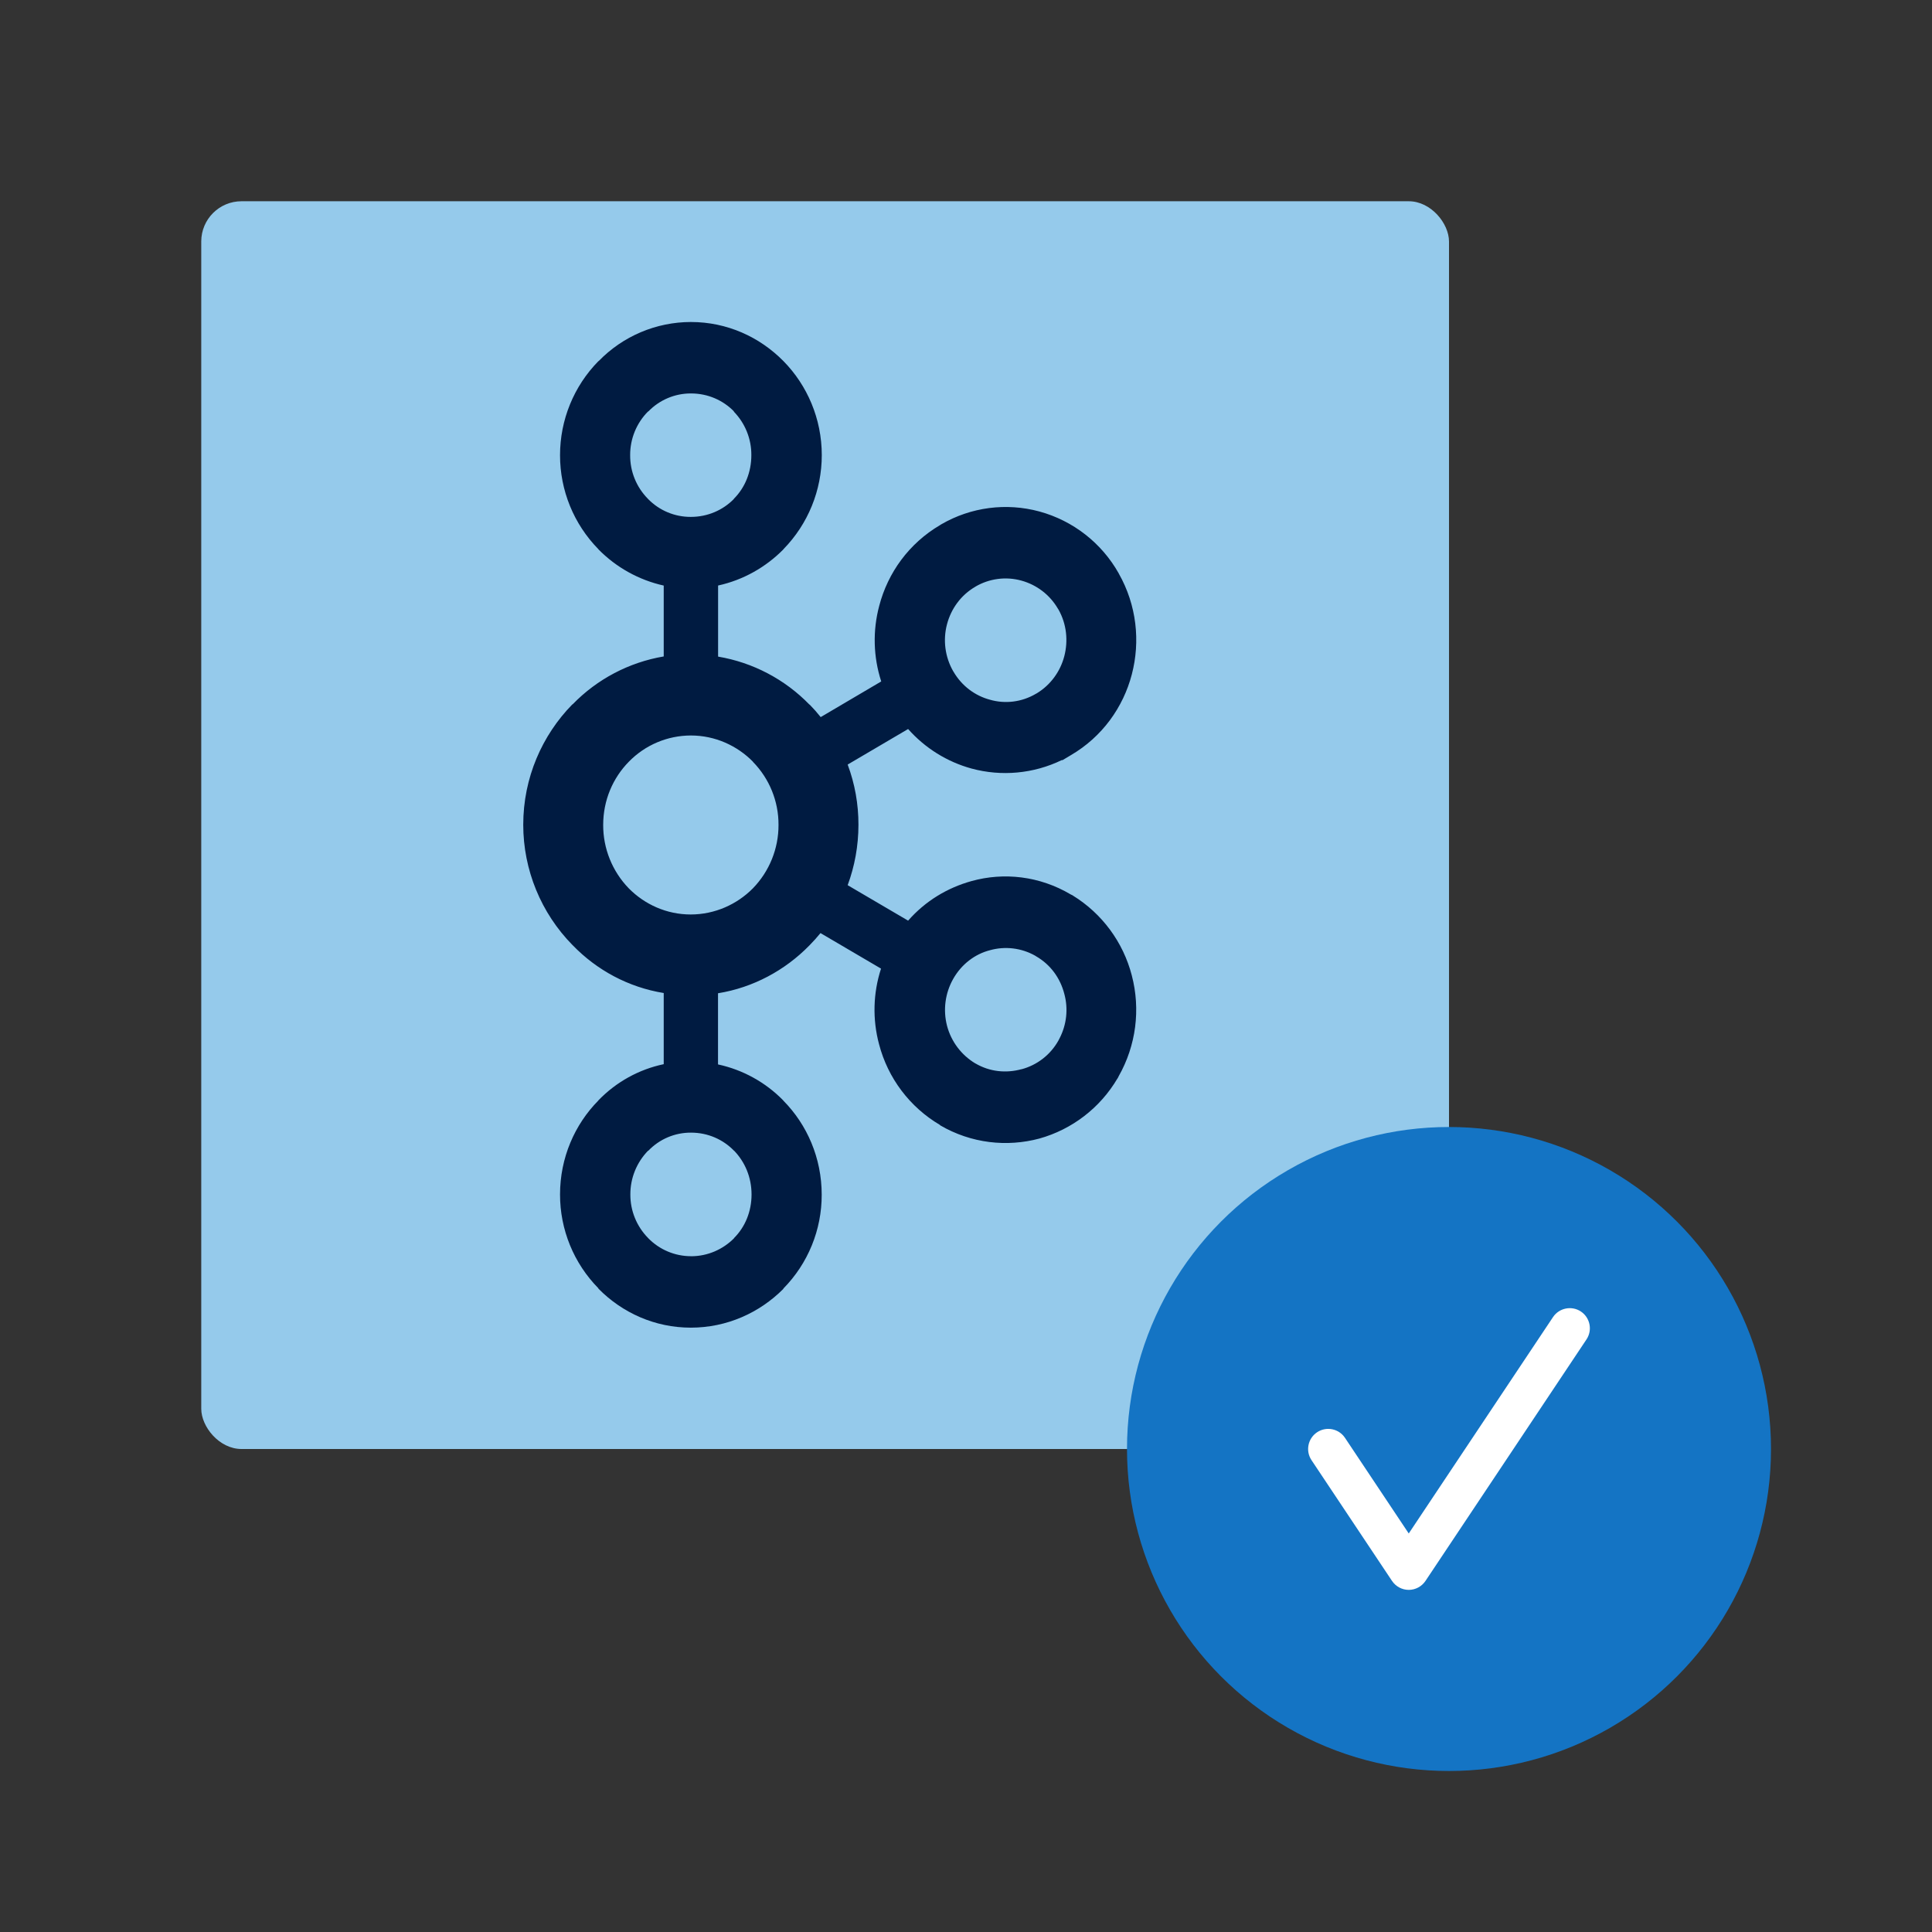 <?xml version="1.0" encoding="UTF-8"?>
<svg xmlns="http://www.w3.org/2000/svg" id="Icon_export" viewBox="0 0 48 48">
  <rect x="0" y="0" width="48" height="48" fill="#333333" stroke="none"/>
  <rect x="5" y="5" width="31" height="31" rx="1" ry="1" style="fill:#95caeb;"></rect>
  <circle cx="36" cy="36" r="8" style="fill:#1474c4;"></circle>
  <path d="m35,39.5c-.167,0-.323-.084-.416-.223l-2-3c-.153-.229-.091-.54.139-.693.228-.152.539-.092.693.139l1.584,2.376,3.584-5.376c.153-.23.466-.29.693-.139.229.153.292.464.139.693l-4,6c-.093.139-.249.223-.416.223Z" style="fill:#fff;"></path>
  <g id="g834">
    <path id="path2" d="m18.237,10.223c-.271-.278-.649-.448-1.069-.448-.4-.002-.783.16-1.061.448h-.007c-.286.288-.446.679-.444,1.085-.003.405.155.794.439,1.082l.007.008c.279.286.662.446,1.061.444.42,0,.797-.168,1.069-.444l.003-.008c.272-.273.432-.655.432-1.082.003-.405-.155-.795-.438-1.084h.007Zm-1.069,20.988c.42,0,.797-.174,1.069-.447l.003-.008c.272-.272.432-.656.432-1.079,0-.432-.166-.81-.432-1.087h-.003c-.271-.28-.649-.45-1.069-.45-.4-.002-.784.16-1.061.45h-.007c-.283.291-.441.681-.439,1.087-.002.403.156.791.439,1.079l.007.008c.279.285.662.446,1.061.446h0Zm8.209-4.645c.39-.103.721-.36.918-.712l.028-.054c.178-.342.221-.738.119-1.11-.099-.382-.336-.722-.702-.932l-.021-.014c-.341-.192-.744-.242-1.121-.137-.375.095-.711.349-.917.715-.2.354-.254.772-.152,1.165.104.391.355.725.702.933h.002c.36.211.767.248,1.145.144v.003Zm-6.668-7.64c-.395-.401-.942-.653-1.545-.653-.581.001-1.137.236-1.542.653-.394.401-.636.954-.636,1.569-.002.588.227,1.154.636,1.576.394.399.939.649,1.538.649s1.15-.25,1.545-.649c.41-.422.639-.988.637-1.576.003-.586-.226-1.15-.637-1.569h.005Zm-.865-2.612c.863.146,1.656.563,2.266,1.191h.005c.097.099.189.203.275.311l1.504-.886c-.198-.609-.215-1.263-.049-1.882.214-.817.735-1.547,1.515-2.005l.025-.016c.738-.429,1.616-.543,2.44-.319.836.229,1.545.782,1.97,1.538v.002c.448.788.538,1.692.325,2.506-.213.817-.735,1.552-1.515,2.008l-.206.123h-.021c-.697.337-1.493.412-2.241.209-.609-.167-1.156-.509-1.575-.982l-1.502.883c.179.478.269.985.268,1.495,0,.527-.095,1.035-.268,1.502l1.502.881c.429-.489.977-.817,1.575-.983.802-.223,1.69-.128,2.467.333l.05.024v.002c.726.447,1.251,1.158,1.465,1.984.222.845.106,1.744-.325,2.504l-.027.055h-.003c-.43.731-1.126,1.267-1.942,1.495-.802.215-1.691.123-2.467-.331v-.006c-.751-.442-1.295-1.163-1.515-2.006-.166-.618-.149-1.271.049-1.879l-1.504-.883c-.087.106-.179.209-.275.306l-.005.005c-.602.615-1.393,1.043-2.266,1.184v1.768c.617.133,1.182.445,1.623.897l.002.005c.588.595.951,1.424.951,2.335.002.872-.34,1.709-.951,2.33l-.002.01c-.591.593-1.403.963-2.298.963s-1.705-.37-2.295-.968h-.002v-.01c-.612-.621-.954-1.459-.953-2.331,0-.912.365-1.74.953-2.335v-.005h.002c.439-.454,1.003-.767,1.621-.897v-1.768c-.877-.142-1.663-.569-2.258-1.184l-.006-.005c-.785-.798-1.226-1.872-1.226-2.992,0-1.168.47-2.224,1.22-2.99h.006c.609-.628,1.402-1.045,2.264-1.191v-1.761c-.616-.137-1.179-.45-1.621-.899h-.002v-.005c-.612-.623-.954-1.462-.953-2.336,0-.873.341-1.712.953-2.335l.007-.002c.601-.62,1.427-.97,2.291-.971.896,0,1.707.37,2.299.971v.002h.002c.588.598.951,1.429.951,2.335,0,.873-.341,1.711-.951,2.335l-.002.005c-.438.444-.998.762-1.623.899v1.761l.004.005Zm8.45-1.175l-.012-.019c-.199-.341-.524-.59-.905-.695-.387-.107-.801-.052-1.147.152h.002c-.361.209-.603.55-.704.932-.104.393-.049.812.152,1.165l.007.01c.208.36.54.603.91.701.371.107.786.062,1.143-.15l.019-.01c.351-.213.586-.551.683-.921.099-.382.06-.8-.147-1.165" style="fill:#001b41;"></path>
  </g>
  <rect width="48" height="48" style="fill:none;"></rect>
</svg>